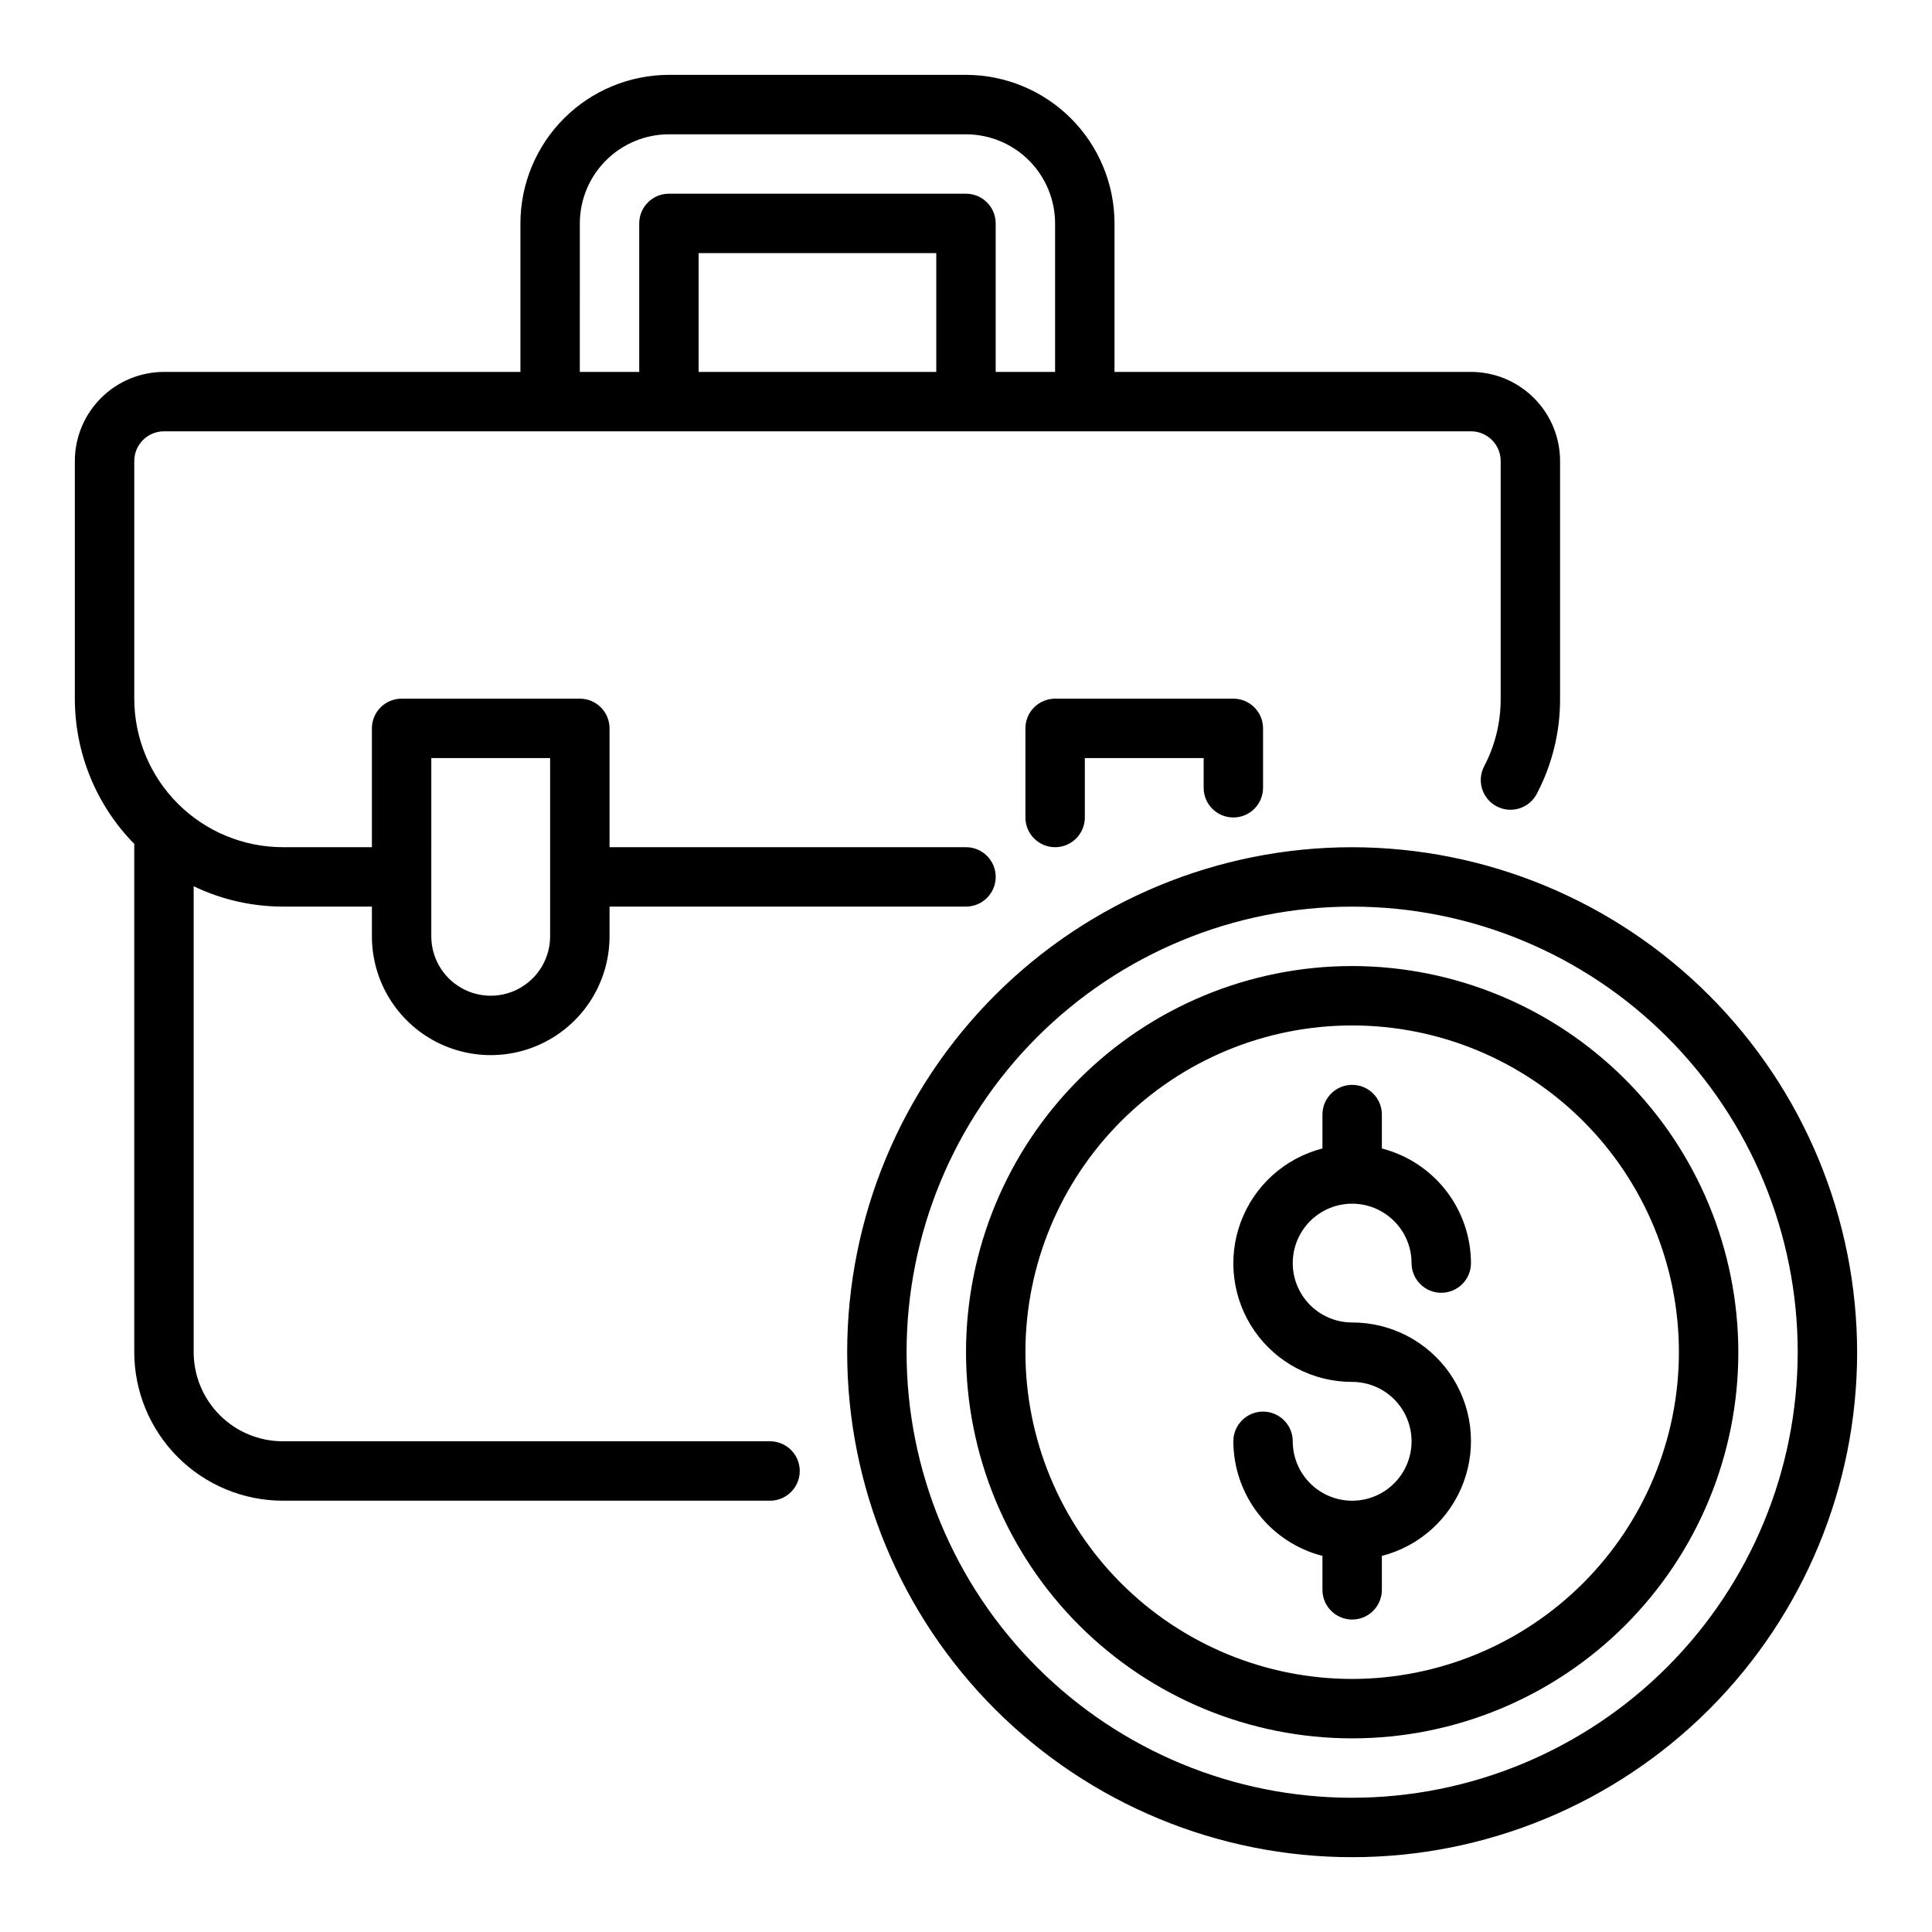 <?xml version="1.0" encoding="UTF-8"?>
<!-- Uploaded to: SVG Find, www.svgrepo.com, Generator: SVG Find Mixer Tools -->
<svg fill="#000000" width="800px" height="800px" version="1.1" viewBox="144 144 512 512" xmlns="http://www.w3.org/2000/svg">
 <path d="m462.98 352.77v-7.871h-31.488v15.742c0 4.348-3.527 7.875-7.875 7.875-4.348 0-7.871-3.527-7.871-7.875v-23.613c0-2.09 0.828-4.094 2.305-5.57s3.481-2.305 5.566-2.305h47.234c2.086 0 4.09 0.828 5.566 2.305 1.477 1.477 2.305 3.481 2.305 5.57v15.742c0 4.348-3.523 7.871-7.871 7.871s-7.871-3.523-7.871-7.871zm-107.04 181.06c0 2.086-0.828 4.09-2.305 5.566-1.477 1.477-3.481 2.305-5.566 2.305h-129.13c-10.434-0.012-20.438-4.164-27.816-11.543s-11.531-17.383-11.543-27.816v-134.7c-10.094-10.27-15.746-24.094-15.746-38.492v-62.973c0.008-6.262 2.5-12.266 6.926-16.691 4.43-4.43 10.43-6.918 16.691-6.926h94.465v-39.359c0.012-10.438 4.164-20.441 11.543-27.82 7.379-7.379 17.383-11.527 27.816-11.543h78.723c10.434 0.016 20.438 4.164 27.816 11.543s11.531 17.383 11.543 27.82v39.359h94.465c6.262 0.008 12.262 2.496 16.691 6.926 4.426 4.426 6.918 10.43 6.922 16.691v62.977-0.004c0.035 8.789-2.086 17.449-6.172 25.227-2.016 3.848-6.773 5.336-10.625 3.32-3.852-2.019-5.336-6.773-3.32-10.625 2.902-5.527 4.402-11.68 4.375-17.922v-62.973c-0.004-4.348-3.527-7.871-7.871-7.875h-346.37c-4.344 0.004-7.867 3.527-7.871 7.875v62.977-0.004c0.012 10.438 4.164 20.441 11.543 27.82s17.383 11.531 27.816 11.543h23.617v-31.488c0-2.09 0.828-4.094 2.305-5.57 1.477-1.477 3.481-2.305 5.566-2.305h47.234c2.086 0 4.09 0.828 5.566 2.305 1.477 1.477 2.305 3.481 2.305 5.57v31.488h94.465c4.348 0 7.871 3.523 7.871 7.871 0 4.348-3.523 7.871-7.871 7.871h-94.465v7.871c0 11.25-6.004 21.645-15.746 27.27-9.742 5.625-21.746 5.625-31.488 0-9.742-5.625-15.742-16.02-15.742-27.27v-7.871h-23.617c-8.176-0.008-16.246-1.852-23.617-5.394v123.48c0.008 6.262 2.5 12.262 6.926 16.691 4.43 4.426 10.43 6.918 16.691 6.922h129.13c2.086 0 4.09 0.828 5.566 2.305 1.477 1.477 2.305 3.481 2.305 5.57zm-97.641-141.7c0 5.625 3.004 10.824 7.875 13.637 4.871 2.812 10.871 2.812 15.742 0 4.871-2.812 7.871-8.012 7.871-13.637v-47.23h-31.488zm133.82-181.05h-62.977v31.488h62.977zm-94.461 31.488h15.742v-39.359c0-2.09 0.828-4.094 2.305-5.57 1.477-1.477 3.481-2.305 5.566-2.305h78.723c2.086 0 4.09 0.828 5.566 2.305 1.477 1.477 2.305 3.481 2.305 5.57v39.359h15.742v-39.359c-0.004-6.262-2.496-12.266-6.922-16.691-4.43-4.43-10.43-6.918-16.691-6.926h-78.723c-6.262 0.008-12.262 2.496-16.691 6.926-4.426 4.426-6.918 10.43-6.922 16.691zm338.5 259.78c0 35.492-14.102 69.531-39.195 94.629-25.098 25.094-59.137 39.195-94.629 39.195-35.492 0-69.531-14.102-94.629-39.195-25.098-25.098-39.195-59.137-39.195-94.629 0-35.492 14.098-69.531 39.195-94.629 25.098-25.098 59.137-39.195 94.629-39.195 35.48 0.039 69.496 14.148 94.582 39.238 25.09 25.09 39.203 59.105 39.242 94.586zm-15.742 0h-0.004c0-31.316-12.441-61.352-34.582-83.496-22.145-22.145-52.18-34.586-83.496-34.586-31.316 0-61.352 12.441-83.496 34.586-22.145 22.145-34.586 52.18-34.586 83.496 0 31.316 12.441 61.352 34.586 83.496 22.145 22.141 52.18 34.582 83.496 34.582 31.305-0.031 61.32-12.484 83.457-34.621s34.59-52.152 34.621-83.457zm-118.08-39.359c4.172 0.004 8.176 1.664 11.125 4.617 2.953 2.949 4.613 6.949 4.617 11.125 0 4.348 3.523 7.871 7.871 7.871 4.348 0 7.875-3.523 7.875-7.871-0.02-6.961-2.352-13.723-6.625-19.219-4.273-5.492-10.25-9.418-16.992-11.152v-8.988c0-4.348-3.523-7.871-7.871-7.871-4.348 0-7.875 3.523-7.875 7.871v8.988c-9.973 2.559-18.062 9.844-21.648 19.5s-2.211 20.453 3.68 28.902c5.887 8.449 15.543 13.477 25.844 13.457 4.176 0 8.18 1.66 11.133 4.609 2.953 2.953 4.609 6.957 4.609 11.133s-1.656 8.184-4.609 11.133c-2.953 2.953-6.957 4.613-11.133 4.613-4.176 0-8.18-1.66-11.133-4.613-2.953-2.949-4.613-6.957-4.613-11.133 0-4.348-3.523-7.871-7.871-7.871s-7.871 3.523-7.871 7.871c0.02 6.965 2.348 13.723 6.621 19.219 4.273 5.496 10.25 9.418 16.992 11.152v8.992c0 4.348 3.527 7.871 7.875 7.871 4.348 0 7.871-3.523 7.871-7.871v-8.992c9.977-2.559 18.066-9.844 21.648-19.5 3.586-9.652 2.211-20.453-3.676-28.902-5.891-8.449-15.547-13.477-25.844-13.457-5.625 0-10.824-3-13.637-7.871s-2.812-10.871 0-15.742 8.012-7.871 13.637-7.871zm102.34 39.359c0 27.141-10.781 53.168-29.973 72.363-19.195 19.191-45.223 29.973-72.363 29.973-27.141 0-53.172-10.781-72.363-29.973-19.191-19.195-29.973-45.223-29.973-72.363 0-27.141 10.781-53.172 29.973-72.363s45.223-29.973 72.363-29.973c27.129 0.031 53.141 10.82 72.328 30.008 19.184 19.184 29.977 45.195 30.008 72.328zm-15.742 0h-0.004c0-22.969-9.121-44.992-25.359-61.23-16.242-16.238-38.266-25.363-61.23-25.363-22.969 0-44.992 9.125-61.23 25.363s-25.363 38.262-25.363 61.23c0 22.965 9.125 44.988 25.363 61.23 16.238 16.238 38.262 25.359 61.23 25.359 22.957-0.023 44.965-9.156 61.199-25.391s25.367-38.242 25.391-61.199z"/>
</svg>